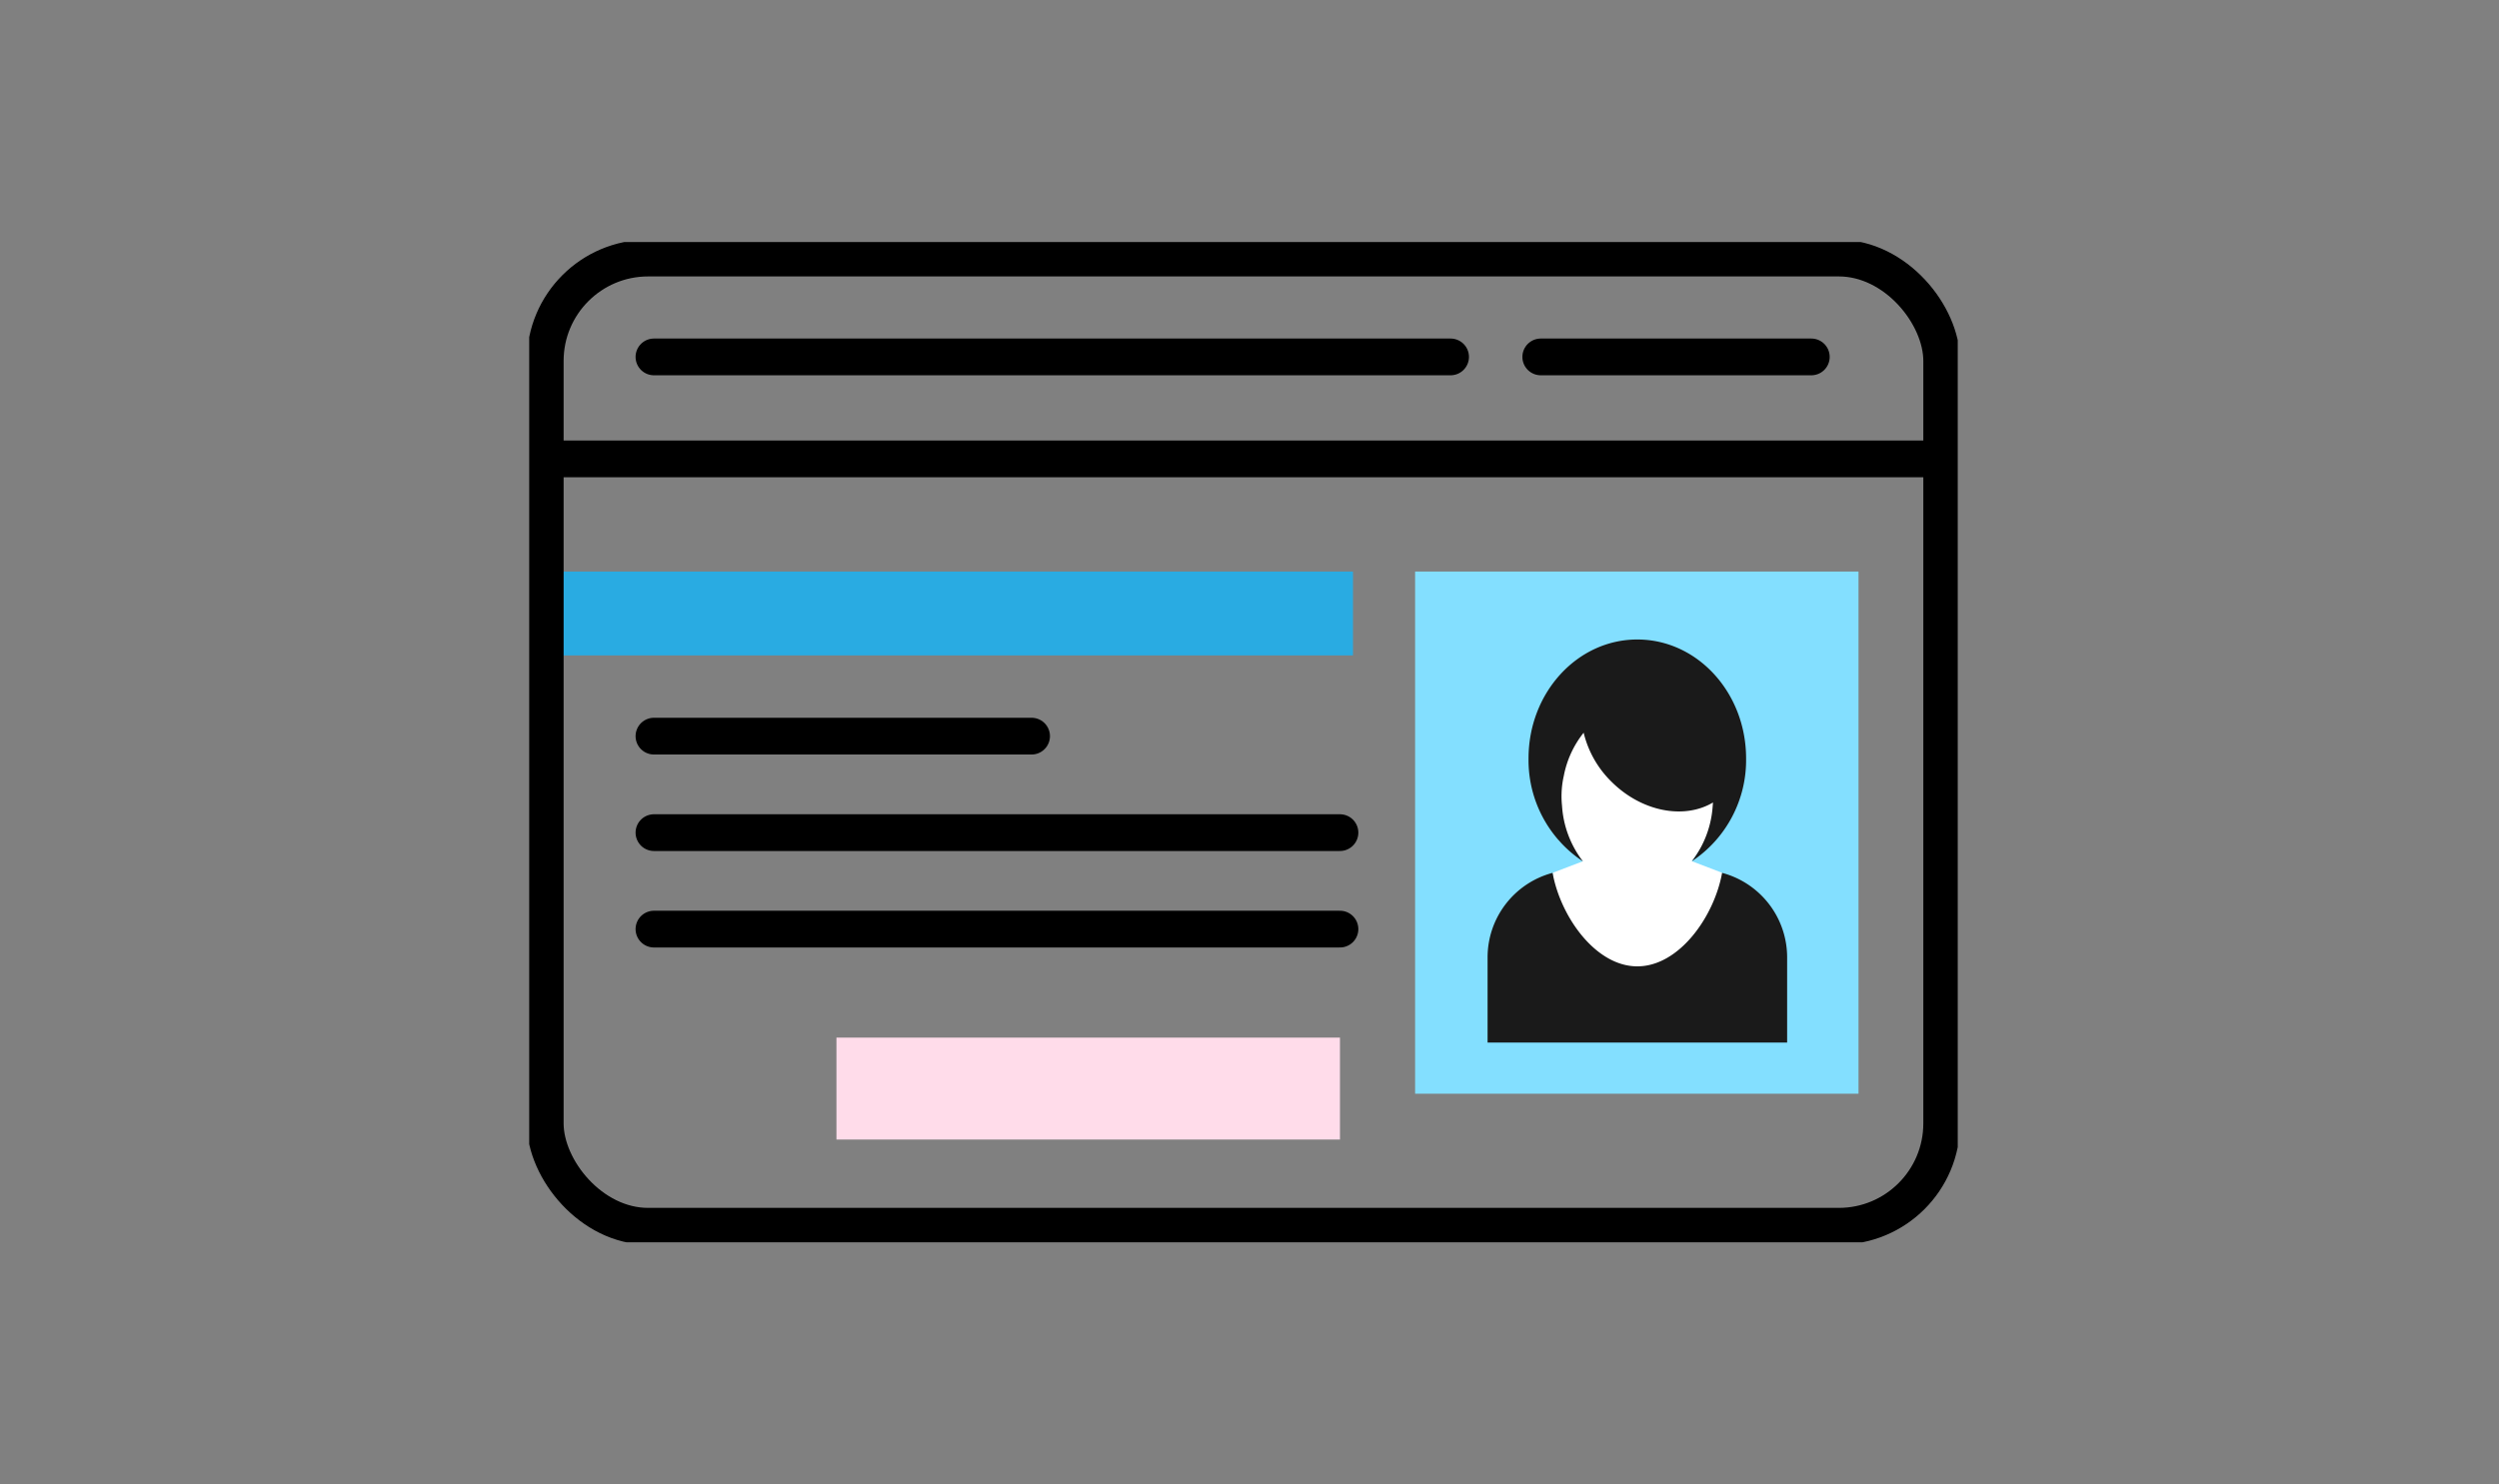 <svg xmlns="http://www.w3.org/2000/svg" width="170" height="101" viewBox="0 0 170 101">
    <rect x="0" y="0" width="170" height="101" fill="#808080" stroke="none"/>
    <defs>
        <clipPath id="l9t3o2ie4a">
            <path data-name="長方形 2208" style="fill:none" d="M0 0h97.18v68.065H0z"/>
        </clipPath>
    </defs>
    <path data-name="長方形 2204" transform="translate(96.266 38.891)" style="fill:#83dfff" d="M0 0h30.164v35.532H0z"/>
    <path data-name="パス 7204" d="m79.711 47.613 2.06-.789-1.624-1.4-.436-4.385 1.576-4.026 2.428.512 2.364 3.131 4.218.7.767 1.342-.512 2.172-1.37 1.949 2.06.789 1.629 4.8-3.66 2.877-5.5 1.149-3.387-3.387z" transform="translate(25.908 11.781)" style="fill:#fff"/>
    <g data-name="グループ 5100">
        <g data-name="グループ 5099" style="clip-path:url(#l9t3o2ie4a)" transform="translate(36 16.468)">
            <path data-name="パス 7205" d="M90.6 49.149c-.53 2.955-2.91 6.362-5.766 6.362S79.6 52.1 79.07 49.149a5.949 5.949 0 0 0-4.423 5.75v5.8h20.378V54.9a5.949 5.949 0 0 0-4.423-5.75" transform="translate(-9.451 -6.223)" style="fill:#1a1a1a"/>
            <path data-name="パス 7206" d="M81.535 46.058a6.891 6.891 0 0 1-1.418-3.77 6.06 6.06 0 0 1-.035-.658 6.2 6.2 0 0 1 .154-1.378 6.716 6.716 0 0 1 1.352-2.942 6.939 6.939 0 0 0 1.883 3.325c2.057 2.056 4.949 2.594 6.913 1.424 0 .076-.01.153-.017.229a6.905 6.905 0 0 1-1.419 3.77 8.254 8.254 0 0 0 3.69-7c0-4.468-3.311-8.091-7.4-8.091s-7.4 3.623-7.4 8.091a8.251 8.251 0 0 0 3.69 7" transform="translate(-9.856 -3.92)" style="fill:#1a1a1a"/>
            <path data-name="長方形 2205" transform="translate(2.121 22.422)" style="fill:#29abe2" d="M0 0h53.919v5.71H0z"/>
            <path data-name="長方形 2206" transform="translate(20.901 54.137)" style="fill:#ffdcea" d="M0 0h34.253v6.936H0z"/>
            <rect data-name="長方形 2207" width="94.997" height="65.881" rx="7" transform="translate(1.091 1.092)" style="stroke:#000;stroke-miterlimit:10;stroke-width:2.5px;fill:none"/>
            <path data-name="線 593" transform="translate(1.092 14.757)" style="stroke:#000;stroke-miterlimit:10;stroke-width:2.5px;fill:none" d="M0 0h94.997"/>
            <path data-name="線 594" transform="translate(8.486 7.818)" style="stroke-linecap:round;stroke:#000;stroke-miterlimit:10;stroke-width:2.5px;fill:none" d="M0 0h54.193"/>
            <path data-name="線 595" transform="translate(8.486 33.623)" style="stroke-linecap:round;stroke:#000;stroke-miterlimit:10;stroke-width:2.5px;fill:none" d="M0 0h25.69"/>
            <path data-name="線 596" transform="translate(8.486 40.189)" style="stroke-linecap:round;stroke:#000;stroke-miterlimit:10;stroke-width:2.5px;fill:none" d="M0 0h46.668"/>
            <path data-name="線 597" transform="translate(8.486 46.754)" style="stroke-linecap:round;stroke:#000;stroke-miterlimit:10;stroke-width:2.5px;fill:none" d="M0 0h46.668"/>
            <path data-name="線 598" transform="translate(68.814 7.818)" style="stroke-linecap:round;stroke:#000;stroke-miterlimit:10;stroke-width:2.5px;fill:none" d="M0 0h18.405"/>
        </g>
    </g>
    <path data-name="長方形 2479" style="fill:none" d="M0 0h170v101H0z"/>
</svg>
